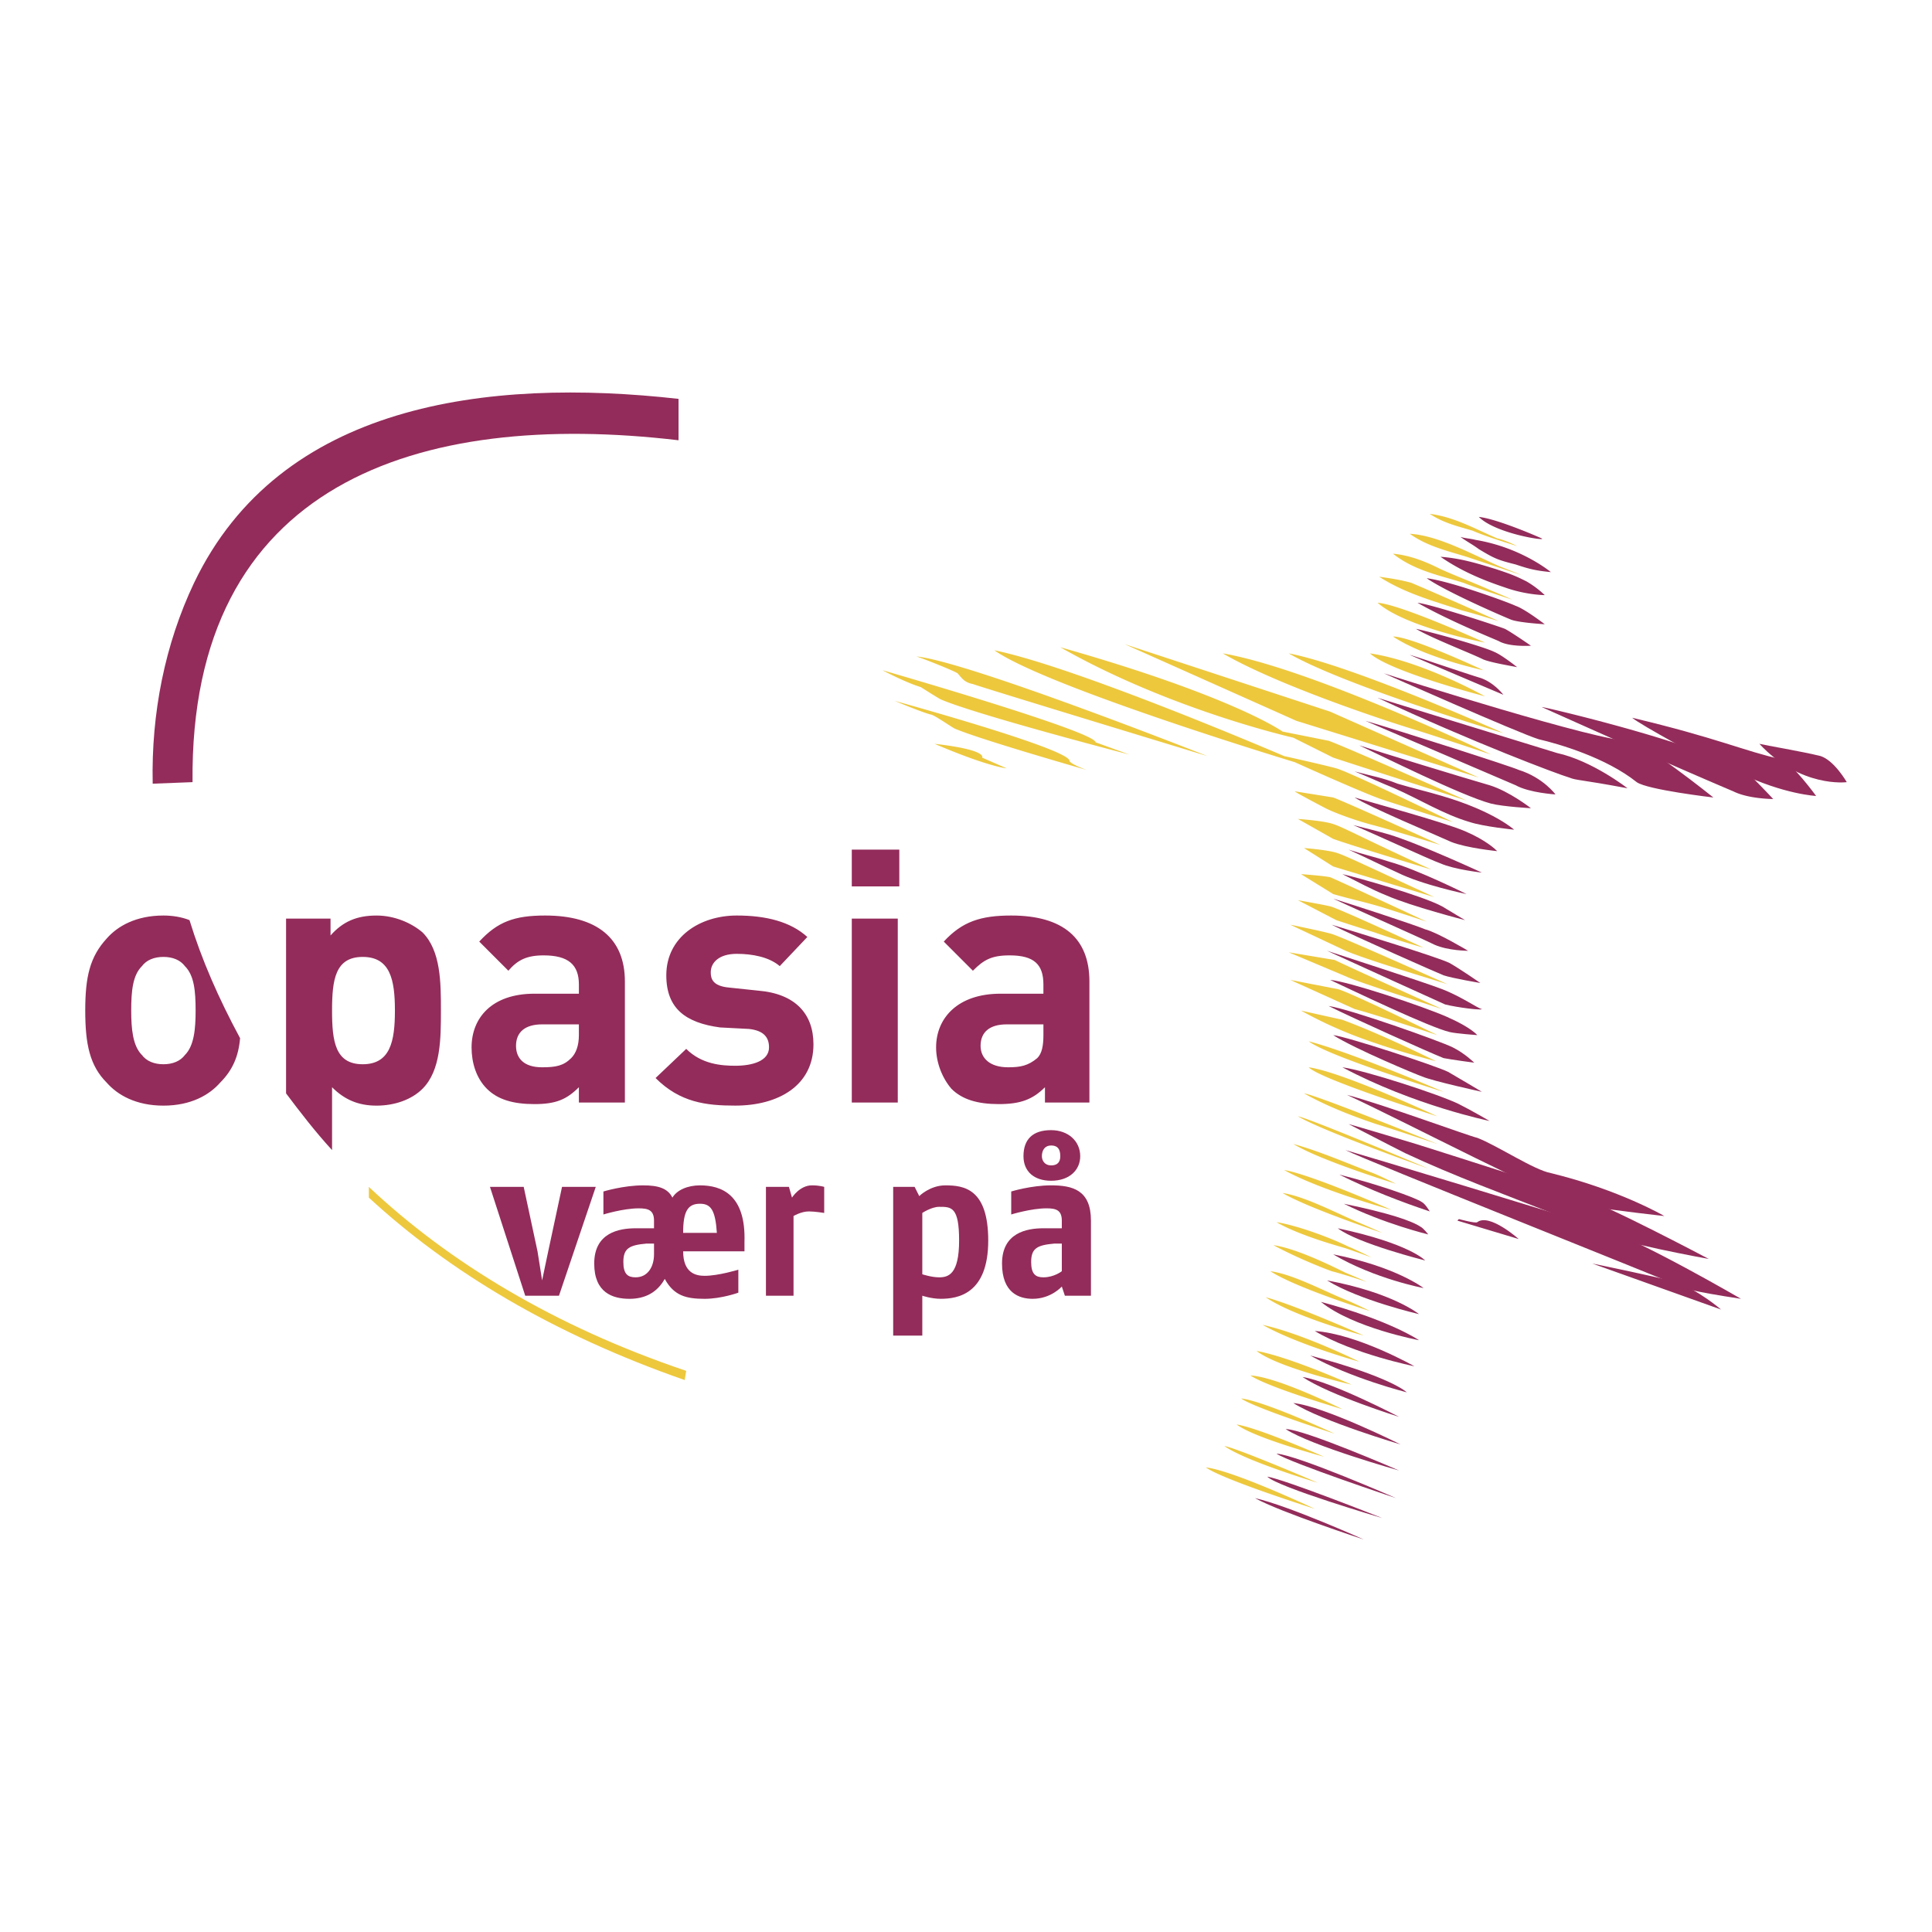 <svg xmlns="http://www.w3.org/2000/svg" width="2500" height="2500" viewBox="0 0 192.756 192.756"><g fill-rule="evenodd" clip-rule="evenodd"><path fill="#fff" d="M0 0h192.756v192.756H0V0z"/><path d="M68.31 137.688c-13.154-4.588-23.555-10.859-31.509-18.201v-1.07c7.954 7.494 18.508 13.918 31.662 18.354l-.153.917z" fill="#edc83d"/><path d="M15.234 78.188c-.152-7.036 1.224-13.919 4.13-20.038 8.565-17.896 29.214-20.496 48.334-18.355v4.13c-26.003-3.059-48.793 4.283-48.488 34.109l-3.976.154zM62.345 110.002V97.92c0-4.284-2.753-6.578-7.954-6.578-3.059 0-4.742.611-6.577 2.6l2.906 2.907c.918-1.072 1.835-1.531 3.518-1.531 2.447 0 3.518.917 3.518 2.906v.918H53.32c-4.283 0-6.271 2.447-6.271 5.354 0 1.529.459 3.061 1.529 4.131 1.071 1.07 2.601 1.529 4.742 1.529s3.212-.459 4.436-1.684v1.529h4.589v.001zm-4.589-6.729c0 1.07-.306 1.834-.765 2.293-.765.766-1.53.918-2.906.918-1.836 0-2.601-.918-2.601-2.141 0-1.377.918-2.141 2.601-2.141h3.671v1.071zM81.159 104.191c0-3.061-1.835-5.049-5.506-5.354l-2.906-.307c-1.683-.152-1.835-.918-1.835-1.529 0-.918.765-1.836 2.601-1.836 1.529 0 3.212.306 4.283 1.224l2.753-2.906c-1.682-1.53-4.13-2.141-7.036-2.141-3.671 0-7.036 2.141-7.036 5.964 0 3.365 1.988 4.742 5.354 5.201l2.906.152c1.376.154 1.988.766 1.988 1.836 0 1.377-1.683 1.836-3.365 1.836-1.376 0-3.365-.152-4.895-1.684l-3.059 2.908c2.447 2.445 5.047 2.752 7.954 2.752 4.281.002 7.799-1.987 7.799-6.116zM84.983 88.436h4.741v-3.671h-4.741v3.671zm0 21.566h4.588V91.648h-4.588v18.354zM108.691 110.002V97.92c0-4.284-2.6-6.578-7.801-6.578-3.059 0-4.895.611-6.73 2.6l2.906 2.907c1.07-1.072 1.836-1.531 3.672-1.531 2.447 0 3.363.917 3.363 2.906v.918H99.82c-4.284 0-6.425 2.447-6.425 5.354 0 1.529.612 3.061 1.53 4.131 1.07 1.07 2.6 1.529 4.741 1.529 2.143 0 3.365-.459 4.59-1.684v1.529h4.435v.001zm-4.589-6.729c0 1.07-.152 1.834-.611 2.293-.918.766-1.682.918-2.906.918-1.836 0-2.752-.918-2.752-2.141 0-1.377.916-2.141 2.6-2.141h3.67v1.071h-.001zM23.953 103.578c-.153 1.836-.765 3.213-1.988 4.436-1.071 1.225-2.906 2.295-5.659 2.295-2.753 0-4.589-1.07-5.66-2.295-1.682-1.682-2.141-3.822-2.141-7.188s.459-5.354 2.141-7.19c1.071-1.224 2.907-2.294 5.66-2.294.917 0 1.835.153 2.6.459 1.223 3.977 2.905 7.801 5.047 11.777zm-4.436-2.752c0-1.988-.153-3.52-1.071-4.437-.459-.612-1.224-.918-2.141-.918-.918 0-1.683.306-2.142.918-.918.917-1.071 2.448-1.071 4.437 0 1.834.153 3.518 1.071 4.436.459.611 1.224.918 2.142.918.917 0 1.682-.307 2.141-.918.918-.918 1.071-2.602 1.071-4.436zM43.99 100.826c0 2.752 0 5.965-1.835 7.801-1.071 1.07-2.753 1.682-4.589 1.682s-3.212-.611-4.436-1.836v6.271c-1.683-1.834-3.212-3.824-4.589-5.658V91.648h4.436v1.683c1.224-1.377 2.601-1.988 4.589-1.988 1.835 0 3.518.765 4.589 1.683 1.835 1.834 1.835 5.046 1.835 7.8zm-4.589 0c0-3.061-.459-5.354-3.212-5.354s-3.059 2.294-3.059 5.354c0 3.059.306 5.354 3.059 5.354s3.212-2.295 3.212-5.354z" fill="#932c5a"/><path d="M142.648 51.267c2.447.306 4.588 1.53 6.729 2.448.766.153 1.99.765 1.99.765s-3.061-.918-4.438-1.53c-1.529-.459-2.906-.765-4.281-1.683zM140.66 53.256c2.752.153 6.117 1.988 8.871 3.212l2.293.918-5.506-1.835c-1.988-.613-3.976-1.072-5.658-2.295zM138.977 55.244c1.684.153 3.213.765 4.742 1.53 1.682.765 3.365 1.376 5.047 2.141.766.306 2.143.918 2.143.918s-3.365-1.071-4.895-1.683c-2.45-.764-4.897-1.223-7.037-2.906zM97.066 68.246c-.917-.153-1.224-.765-1.53-1.071-.459-.306-3.977-1.682-4.13-1.682 5.048.458 29.062 9.942 29.062 9.942s-22.636-6.884-23.402-7.189zM112.209 64.269l20.496 6.73 14.838 6.577-18.203-5.659-17.131-7.648zM137.6 57.539c1.07.153 2.143.306 3.213.612 2.906 1.224 8.719 3.824 8.719 3.824s-2.447-.765-3.672-1.07c-2.753-.919-5.659-1.684-8.26-3.366zM93.854 69.775c-.306-.153-1.989-1.224-1.989-1.224-1.529-.459-3.824-1.683-3.824-1.683s21.261 6.119 21.261 7.189l3.365 1.224c.001.001-15.294-3.976-18.813-5.506zM121.998 65.187c8.871 1.53 26.768 10.095 26.768 10.095s-5.047-1.683-7.494-2.447c-2.602-.765-13.766-4.437-19.274-7.648zM137.447 60.139c2.295.152 10.707 3.977 10.707 3.977s-7.953-1.53-10.707-3.977zM128.576 65.187C135 66.41 149.99 73.14 149.99 73.14s-15.908-4.742-21.414-7.953zM95.231 72.681c-.306-.153-1.835-1.224-2.294-1.376-.765-.153-3.671-1.376-3.671-1.376s17.283 4.742 17.438 5.965c0 .306 1.682.917 1.682.917s-10.708-3.059-13.155-4.13zM136.682 65.187c5.201.765 11.473 4.283 11.473 4.283s-9.485-2.448-11.473-4.283zM100.432 76.658s-1.836-.153-7.189-2.447c5.354.612 4.742 1.376 4.742 1.376l2.447 1.071zM138.977 63.504c1.836 0 9.025 3.365 9.025 3.365s-5.813-1.224-9.025-3.365zM146.318 79.87s-12.389-5.506-13.766-5.965l-4.59-.917s-4.895-3.518-22.178-8.413c11.014 6.271 23.25 9.024 23.25 9.024l3.977 1.988c2.296.765 13.307 4.283 13.307 4.283zM144.941 82.012s-10.4-5.047-11.625-5.354c-1.07-.306-5.199-1.224-5.199-1.224s-20.65-8.872-28.91-10.554c5.201 3.671 29.98 11.166 29.98 11.166s6.424 2.906 8.566 3.671c2.294.765 7.188 2.295 7.188 2.295zM127.658 75.435zM129.188 78.953s2.906.459 3.824.612c.918.306 10.707 4.742 10.707 4.742s-4.436-1.377-6.73-1.988c-1.223-.306-3.518-1.071-4.742-1.683-.001-.001-3.212-1.683-3.059-1.683zM130.105 84.612s2.141.153 3.211.459c.918.306 1.531.612 9.791 4.436l-10.096-3.059-2.906-1.836zM128.729 92.26s3.059.611 4.131.917c1.07.306 11.623 5.047 11.623 5.047.154 0-8.717-2.6-10.553-3.518l-5.201-2.446zM128.576 95.013l4.588.765c1.225.612 10.707 4.894 10.707 4.894s-8.564-2.752-9.482-3.211l-5.813-2.448zM128.729 97.766l4.742.918c1.223.307 9.941 4.59 9.941 4.59s-5.965-1.988-8.26-2.602l-6.423-2.906zM135 103.273a42.61 42.61 0 0 1-5.201-2.447l4.131.918c4.129 1.529 9.33 4.129 9.33 4.129s-4.283-1.07-8.26-2.6zM130.564 103.885c4.588 1.223 13.459 5.047 13.459 5.047s-11.47-3.518-13.459-5.047zM130.564 106.484c3.365.459 12.848 4.895 12.848 4.895s-11.625-3.67-12.848-4.895zM130.105 109.086c1.223.152 13.307 5.047 13.307 5.047s-4.129-1.377-6.117-1.988c-2.295-.766-5.049-1.836-7.19-3.059zM129.494 111.379c1.07.154 13 5.201 13 5.201s-10.4-3.67-13-5.201zM129.035 114.133c2.752.766 5.506 1.988 7.953 2.906.766.307 2.295 1.07 2.295 1.07s-7.496-2.295-10.248-3.976zM128.117 116.732c2.752.459 10.707 3.977 10.707 3.977s-7.189-1.988-10.707-3.977zM127.963 119.027c2.143.307 5.354 1.988 7.496 2.906.764.307 2.447 1.07 2.447 1.07s-7.342-2.446-9.943-3.976zM127.352 121.934c1.988.307 5.354 1.529 7.189 2.447.766.307 2.295 1.07 2.295 1.07s-1.684-.611-2.602-.918c-2.14-.611-5.046-1.529-6.882-2.599zM127.047 124.229c2.141.305 5.354 1.834 7.188 2.752.766.307 2.143.918 2.143.918s-2.295-.764-3.518-1.07c-1.684-.612-4.131-1.683-5.813-2.6zM126.74 126.828c2.295.307 5.354 1.988 7.648 2.906.764.307 2.293 1.07 2.293 1.07s-7.341-2.292-9.941-3.976zM126.281 129.428c2.906.766 9.789 3.824 9.789 3.824s-6.882-1.836-9.789-3.824zM125.975 132.182c4.131.918 9.637 3.672 9.637 3.672s-6.118-1.684-9.637-3.672zM125.363 134.781c3.365.613 9.484 3.365 9.484 3.365s-7.341-1.681-9.484-3.365zM124.752 137.229c2.754.154 9.178 3.365 9.178 3.365s-7.342-2.141-9.178-3.365zM123.834 139.523c2.447.307 9.33 3.518 9.33 3.518s-8.107-2.6-9.33-3.518zM123.375 142.123c2.141.307 8.719 3.213 8.719 3.213s-6.883-1.836-8.719-3.213zM122.152 144.266c1.529.307 9.33 3.67 9.33 3.67s-7.189-2.141-9.33-3.67zM120.316 146.406c2.752.307 10.859 4.131 10.859 4.131s-9.177-2.906-10.859-4.131zM129.799 87.212s2.143.153 2.906.306c.766.306 9.637 4.436 9.637 4.436s-3.213-1.07-4.742-1.529c-2.141-.612-2.447-.612-4.588-1.224l-3.213-1.989zM129.494 89.812s2.6.459 3.211.612c.766.153 9.33 4.13 9.33 4.13s-3.211-.918-4.895-1.529c-1.988-.612-3.824-1.224-3.824-1.224l-3.822-1.989zM129.494 81.706s2.293.153 3.365.459c1.07.306 2.6 1.224 9.941 4.589 0 0-7.648-2.294-9.789-3.059l-3.517-1.989z" fill="#edc83d"/><path d="M147.543 51.573c1.529.153 4.895 1.529 6.271 2.142.612.306-4.589-.459-6.271-2.142zM145.707 53.562c.459.153.918.153 1.529.306 4.588.765 7.494 3.212 7.494 3.212-1.529-.153-2.141-.306-3.518-.765-1.836-.459-2.141-.612-3.67-1.529-.612-.459-1.224-.765-1.835-1.224zM143.719 55.55c1.988.152 3.518.611 5.506 1.224 1.377.458 1.836.612 3.059 1.224a9.66 9.66 0 0 1 1.836 1.376s-1.836 0-3.977-.765c-2.295-.765-4.436-1.682-6.424-3.059zM142.342 57.691c2.447.306 8.26 2.448 8.871 2.753.918.306 2.906 1.835 2.906 1.835s-2.6-.153-3.365-.459c-.764-.305-6.424-2.752-8.412-4.129zM141.424 60.139c1.377.152 7.953 2.294 8.719 2.6.611.306 2.6 1.683 2.6 1.683s-2.141.153-3.211-.459c-.307-.153-4.895-1.989-8.108-3.824zM141.271 62.739c2.141.459 6.883 1.836 7.801 2.295.764.306 2.295 1.529 2.295 1.529-.766-.153-2.602-.459-3.365-.765-1.225-.611-5.201-2.141-6.731-3.059zM147.695 67.634c-1.529-.459-6.424-2.141-7.035-2.294.305.153 9.33 3.977 9.33 3.977s-.918-1.225-2.295-1.683zM174.004 76.811c-1.377-1.07-1.988-.765-2.906-1.224-5.354-2.294-16.979-5.047-17.283-5.047 0 0 12.236 5.506 19.119 8.413 1.529.765 3.977.765 3.977.765s-1.989-2.142-2.907-2.907z" fill="#932c5a"/><path d="M162.531 73.905c-2.752.153-23.096-6.271-24.473-6.73 0 0 13.461 5.965 15.449 6.577 1.988.459 6.73 1.835 9.789 4.283 1.07.765 7.648 1.53 7.648 1.53s-7.036-5.66-8.413-5.66zM156.566 77.576c-1.07-.306-9.637-3.518-19.119-7.954l17.896 5.506c3.518.765 7.035 3.518 7.035 3.518-4.894-.917-5.046-.764-5.812-1.07zM136.223 71.917c3.213.918 14.686 4.589 15.297 4.895 2.447.765 3.67 2.447 3.67 2.447s-2.6-.153-3.977-.917c-1.07-.46-12.848-5.508-14.99-6.425zM135.611 74.364c1.836.612 10.861 3.365 13.002 3.977 1.988.612 4.129 2.294 4.129 2.294s-2.752-.153-3.977-.459c-2.906-.764-11.165-4.894-13.154-5.812zM162.838 71.611c8.412 1.988 11.318 3.365 14.838 4.13 1.07.306 3.518 3.671 3.518 3.671s-3.213-.153-7.648-2.295c-1.223-.611-2.447-.917-3.213-1.223-.306-.153-6.577-3.519-7.495-4.283zM135.152 76.964c1.684.459 2.754.611 4.283 1.224 1.529.458 2.906.765 4.436 1.224 5.201 1.529 7.189 3.365 7.189 3.365s-3.059-.307-4.436-.765c-2.602-.765-5.049-2.294-7.496-3.365-1.528-.612-2.446-1.071-3.976-1.683zM135.152 79.564c1.529.459 8.871 2.447 11.014 3.365 2.141.918 3.059 1.836 3.211 1.989 0 0-3.059-.306-4.588-.918-1.682-.765-8.26-3.518-9.637-4.436z" fill="#932c5a"/><path d="M175.533 74.211c.611.153 4.283.765 6.119 1.224 1.377.459 2.6 2.6 2.6 2.6s-4.588.611-8.719-3.824zM135 82.318c1.223.306 2.447.611 3.518.917 3.059.917 9.33 3.824 9.33 3.824s-2.752-.306-4.129-.917c-.918-.306-7.19-3.213-8.719-3.824zM134.541 84.765c1.377.458 2.754.765 4.129 1.224 2.754.765 7.648 3.212 7.648 3.212s-4.436-.918-6.883-2.142c-1.681-.765-3.212-1.529-4.894-2.294zM133.93 87.212c1.377.306 7.953 2.141 9.941 3.212l2.295 1.377s-5.354-1.377-7.801-2.448c-1.529-.611-2.906-1.376-4.435-2.141zM133.012 89.66c1.988.612 8.105 2.601 9.178 3.059 1.223.307 4.283 2.142 4.283 2.142s-1.99 0-3.365-.612c-1.225-.613-7.801-3.519-10.096-4.589zM132.859 92.26c1.529.458 10.553 3.211 11.777 3.824 1.07.611 3.059 1.988 3.059 1.988s-2.754-.459-3.672-.766c-.763-.304-8.716-3.823-11.164-5.046zM132.4 94.86c1.834.612 9.482 3.06 11.471 3.824 1.988.766 3.672 1.988 3.977 1.988 0 .154-2.447-.152-3.67-.459-1.684-.764-9.789-4.435-11.778-5.353zM132.705 97.766c1.836.154 9.178 2.602 11.625 3.672s3.059 1.836 3.059 1.836-2.141-.154-2.752-.307c-1.989-.459-9.637-4.129-11.932-5.201zM132.553 100.367c2.141.305 11.166 3.518 12.389 4.129 1.225.611 2.143 1.529 2.143 1.529s-2.295-.305-3.061-.459c-1.53-.611-9.024-3.976-11.471-5.199zM133.012 103.273c1.377.152 10.248 3.059 11.471 3.67 1.072.613 3.365 1.988 3.365 1.988s-4.895-1.07-5.965-1.529c-.459-.152-6.731-2.754-8.871-4.129zM133.93 106.484c2.293.307 9.789 2.754 11.625 3.672 1.223.611 3.059 1.682 3.059 1.682s-7.497-1.529-14.684-5.354zM134.389 109.238c3.518.918 12.236 4.129 13 4.283 1.988.764 5.66 3.211 7.342 3.518 6.885 1.682 11.32 4.283 11.32 4.283s-4.283-.459-8.26-1.07c-2.295-.307-18.049-8.566-23.402-11.014z" fill="#932c5a"/><path d="M134.541 112.145c.611.152 6.73 1.988 6.73 1.988 3.365 1.07 14.072 4.436 16.824 5.506 1.988.459 12.391 5.967 12.391 5.967s-9.33-1.684-11.318-2.754c-2.447-1.07-1.377-.766-3.979-1.684-5.047-1.988-10.094-3.822-14.988-6.117-1.531-.766-5.049-2.6-5.66-2.906z" fill="#932c5a"/><path d="M134.234 114.744c.613.154 22.943 6.883 25.545 7.801 3.67 1.072 13.918 7.037 13.918 7.037-5.047-.766-5.812-1.07-6.424-1.377-1.681-.766-30.896-12.391-33.039-13.461zM141.883 119.945c-.611-.459-4.588-1.836-8.26-2.754 3.059 1.529 6.271 2.754 9.025 3.672 0 0-.459-.765-.765-.918zM147.389 121.934c-.152.152-1.834-.307-1.834-.307l-.154.154 6.119 1.836s-2.907-2.601-4.131-1.683zM134.082 120.098c4.436.918 6.73 1.684 7.648 2.295.305.152.764.766.764.766s-4.435-1.073-8.412-3.061zM133.471 122.545c7.189 1.529 8.719 3.213 8.719 3.213s-6.731-1.684-8.719-3.213zM133.012 125.146c6.271 1.223 9.023 3.365 9.023 3.365s-4.894-.917-9.023-3.365zM132.4 127.746c6.576 1.223 9.176 3.365 9.176 3.365s-5.965-1.377-9.176-3.365zM131.787 129.887c6.883 1.836 9.789 3.824 9.789 3.824s-6.576-1.223-9.789-3.824zM131.176 132.793c4.283.307 9.941 3.52 9.941 3.52s-6.117-1.225-9.941-3.52zM130.717 135.24c8.107 2.143 9.637 3.672 9.637 3.672s-5.506-1.377-9.637-3.672z" fill="#932c5a"/><path d="M158.861 126.062s6.73 1.377 8.26 1.836c2.295.766 4.588 2.754 4.588 2.754l-12.848-4.59zM129.953 137.383c2.906.459 9.635 3.977 9.635 3.977s-6.883-2.141-9.635-3.977zM129.035 139.982c3.059.307 10.707 4.131 10.707 4.131s-7.801-2.295-10.707-4.131zM128.27 142.582c1.836 0 11.318 4.131 11.318 4.131s-8.719-2.447-11.318-4.131zM127.352 145.029c2.143.154 11.932 4.438 11.932 4.438s-10.555-3.52-11.932-4.438zM126.434 147.324c1.836.307 11.473 4.131 11.473 4.131s-10.401-3.06-11.473-4.131zM125.211 149.467c3.365.764 10.859 4.129 10.859 4.129s-8.412-2.754-10.859-4.129zM55.768 129.275h-3.365l-3.518-10.859h3.365l1.377 6.424c.153.918.459 2.906.459 2.906s.458-2.141.612-2.906l1.376-6.424h3.365l-3.671 10.859zM71.522 123.004h-3.365c0-2.141.458-2.906 1.682-2.906 1.072 0 1.531.611 1.683 2.906zm2.754.918c.152-4.742-2.294-5.658-4.436-5.658-1.224 0-2.294.457-2.753 1.223-.459-.918-1.377-1.223-2.907-1.223-1.988 0-3.977.611-3.977.611v2.293s1.988-.611 3.518-.611c.918 0 1.53.152 1.53 1.225v.764h-1.835c-1.682 0-4.13.459-4.13 3.518 0 2.906 1.835 3.52 3.519 3.52 1.529 0 2.753-.613 3.518-1.988.918 1.682 2.142 1.988 3.977 1.988 1.683 0 3.365-.613 3.365-.613v-2.293s-1.988.611-3.365.611c-.917 0-2.141-.307-2.141-2.447h6.118v-.92h-.001zm-9.025 1.224c0 1.223-.612 2.293-1.835 2.293-.765 0-1.224-.305-1.224-1.529 0-1.377.612-1.682 2.294-1.836h.765v1.072zM80.7 120.863c-.765 0-1.529.459-1.529.459v7.953h-2.753v-10.859h2.294l.306 1.07s.765-1.223 1.989-1.223c.765 0 1.224.152 1.224.152v2.6c-.002.001-.919-.152-1.531-.152zM95.69 123.77c0 3.365-1.071 3.67-1.989 3.67-.765 0-1.683-.305-1.683-.305v-6.119s.918-.611 1.683-.611c1.224-.001 1.989-.001 1.989 3.365zm2.906 0c0-5.201-2.447-5.506-4.283-5.506-1.529 0-2.6 1.07-2.6 1.07l-.459-.918h-2.141v14.836h2.906v-3.977s.918.307 1.836.307c1.682 0 4.741-.459 4.741-5.812zM105.785 115.355c0 .613-.307.918-.918.918s-.918-.459-.918-.918c0-.611.307-1.07.918-1.07s.918.307.918 1.07zm1.988 0c0-1.529-1.225-2.6-2.906-2.6-1.836 0-2.754.918-2.754 2.6 0 1.531 1.072 2.449 2.754 2.449 1.836.001 2.906-1.072 2.906-2.449zm1.071 13.92v-7.494c0-3.061-1.836-3.518-3.977-3.518-1.988 0-3.977.611-3.977.611v2.293s1.988-.611 3.518-.611c.918 0 1.529.152 1.529 1.225v.764h-1.836c-1.682 0-4.129.459-4.129 3.518 0 2.906 1.682 3.52 3.059 3.52 1.836 0 2.906-1.225 2.906-1.225l.307.918h2.6v-.001zm-2.906-2.447s-.764.611-1.836.611c-.764 0-1.223-.305-1.223-1.529 0-1.377.611-1.682 2.295-1.836h.764v2.754z" fill="#932c5a"/></g></svg>
